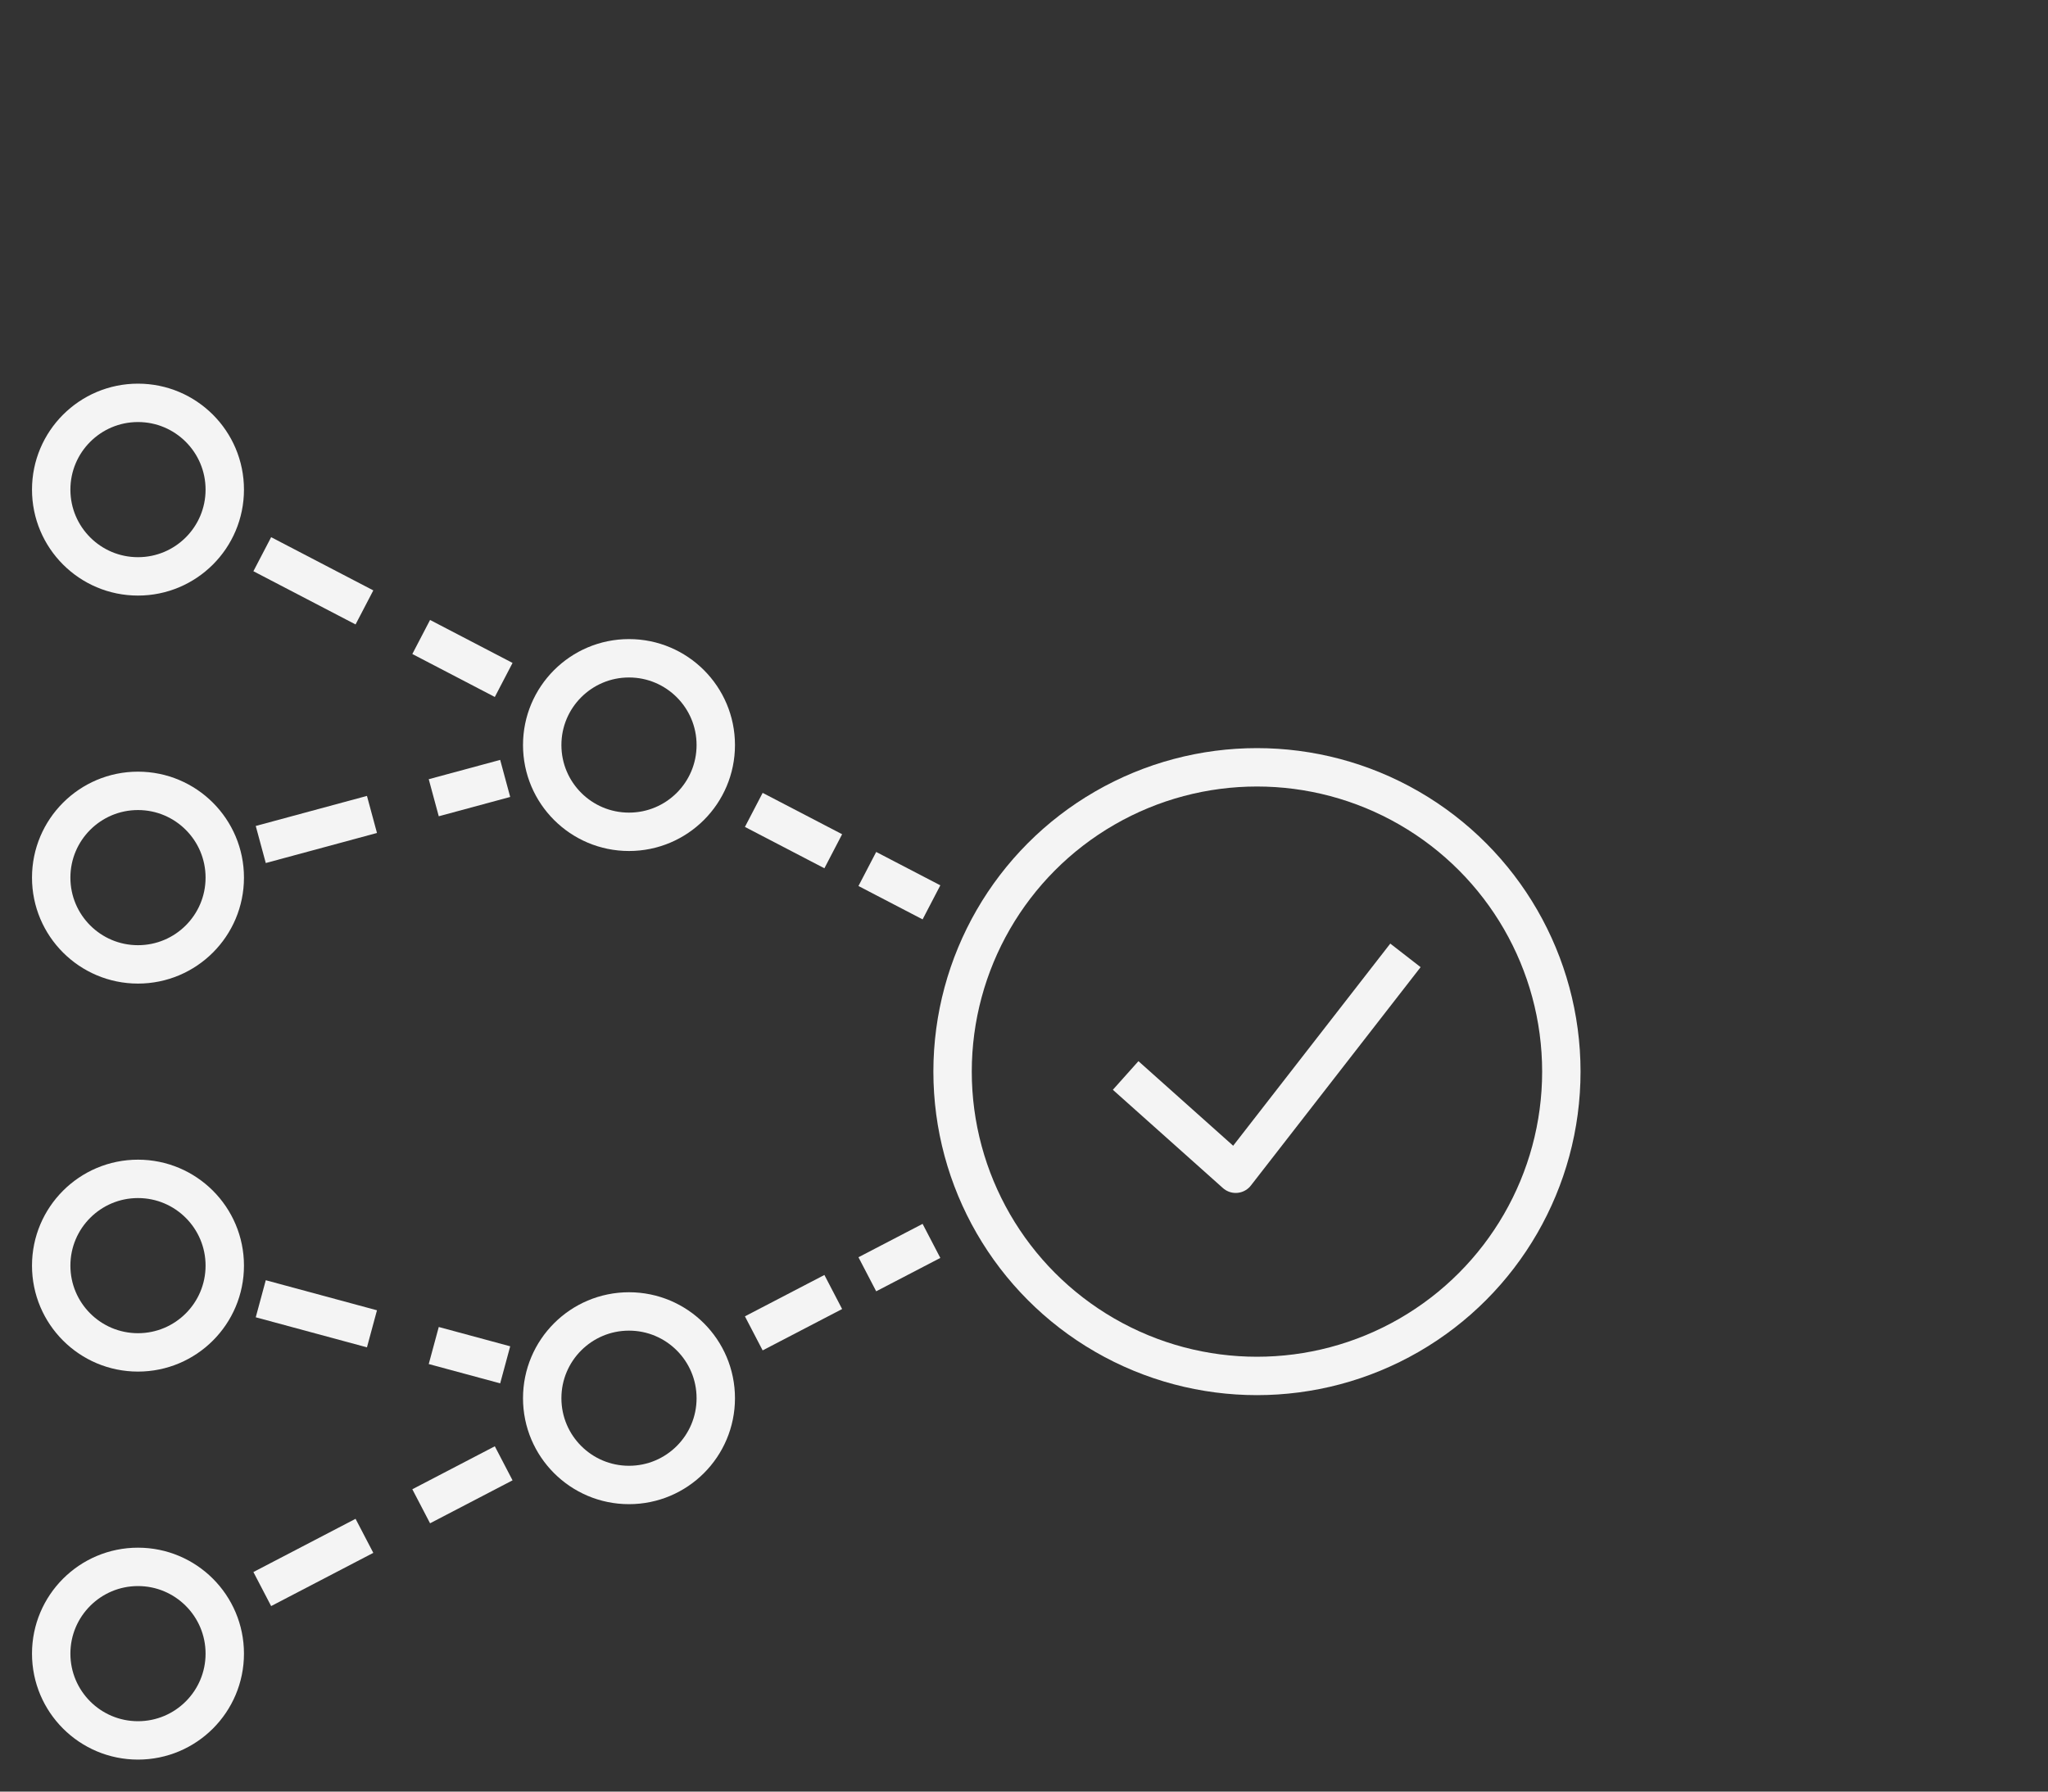<?xml version="1.0" encoding="UTF-8"?><svg id="Cloud_Stroke" xmlns="http://www.w3.org/2000/svg" viewBox="0 0 80 70"><rect x="0" y="0" width="80" height="70" fill="#333333" stroke="none"/><defs><style>.cls-1{stroke-linejoin:round;}.cls-1,.cls-2,.cls-3{fill:none;stroke:#f4f4f4;stroke-linecap:square;stroke-width:1.5px;}.cls-2{stroke-dasharray:0 0 2 3;}.cls-2,.cls-3{stroke-miterlimit:10;}.cls-3{stroke-dasharray:0 0 3 4;}</style></defs><g id="Cloud_Stroke-2"><g><g><circle class="cls-1" cx="24.57" cy="29.11" r="3.39"/><circle class="cls-1" cx="24.57" cy="54.63" r="3.39"/></g><g><circle class="cls-1" cx="5.39" cy="34.29" r="3.39"/><circle class="cls-1" cx="5.39" cy="19.13" r="3.39"/><circle class="cls-1" cx="5.39" cy="49.45" r="3.39"/><circle class="cls-1" cx="5.39" cy="64.61" r="3.39"/></g></g><g><circle class="cls-1" cx="49.1" cy="41.87" r="11.89"/><polyline class="cls-1" points="44.53 42.52 48.27 45.86 54.44 37.92"/></g><g><line class="cls-3" x1="10.91" y1="22" x2="19.01" y2="26.22"/><line class="cls-3" x1="10.91" y1="61.74" x2="19.01" y2="57.52"/><line class="cls-3" x1="10.91" y1="50.94" x2="19.01" y2="53.13"/><line class="cls-3" x1="10.91" y1="32.8" x2="19.01" y2="30.61"/><line class="cls-2" x1="30.11" y1="31.99" x2="35.72" y2="34.91"/><line class="cls-2" x1="30.11" y1="51.75" x2="35.72" y2="48.83"/></g></g></svg>